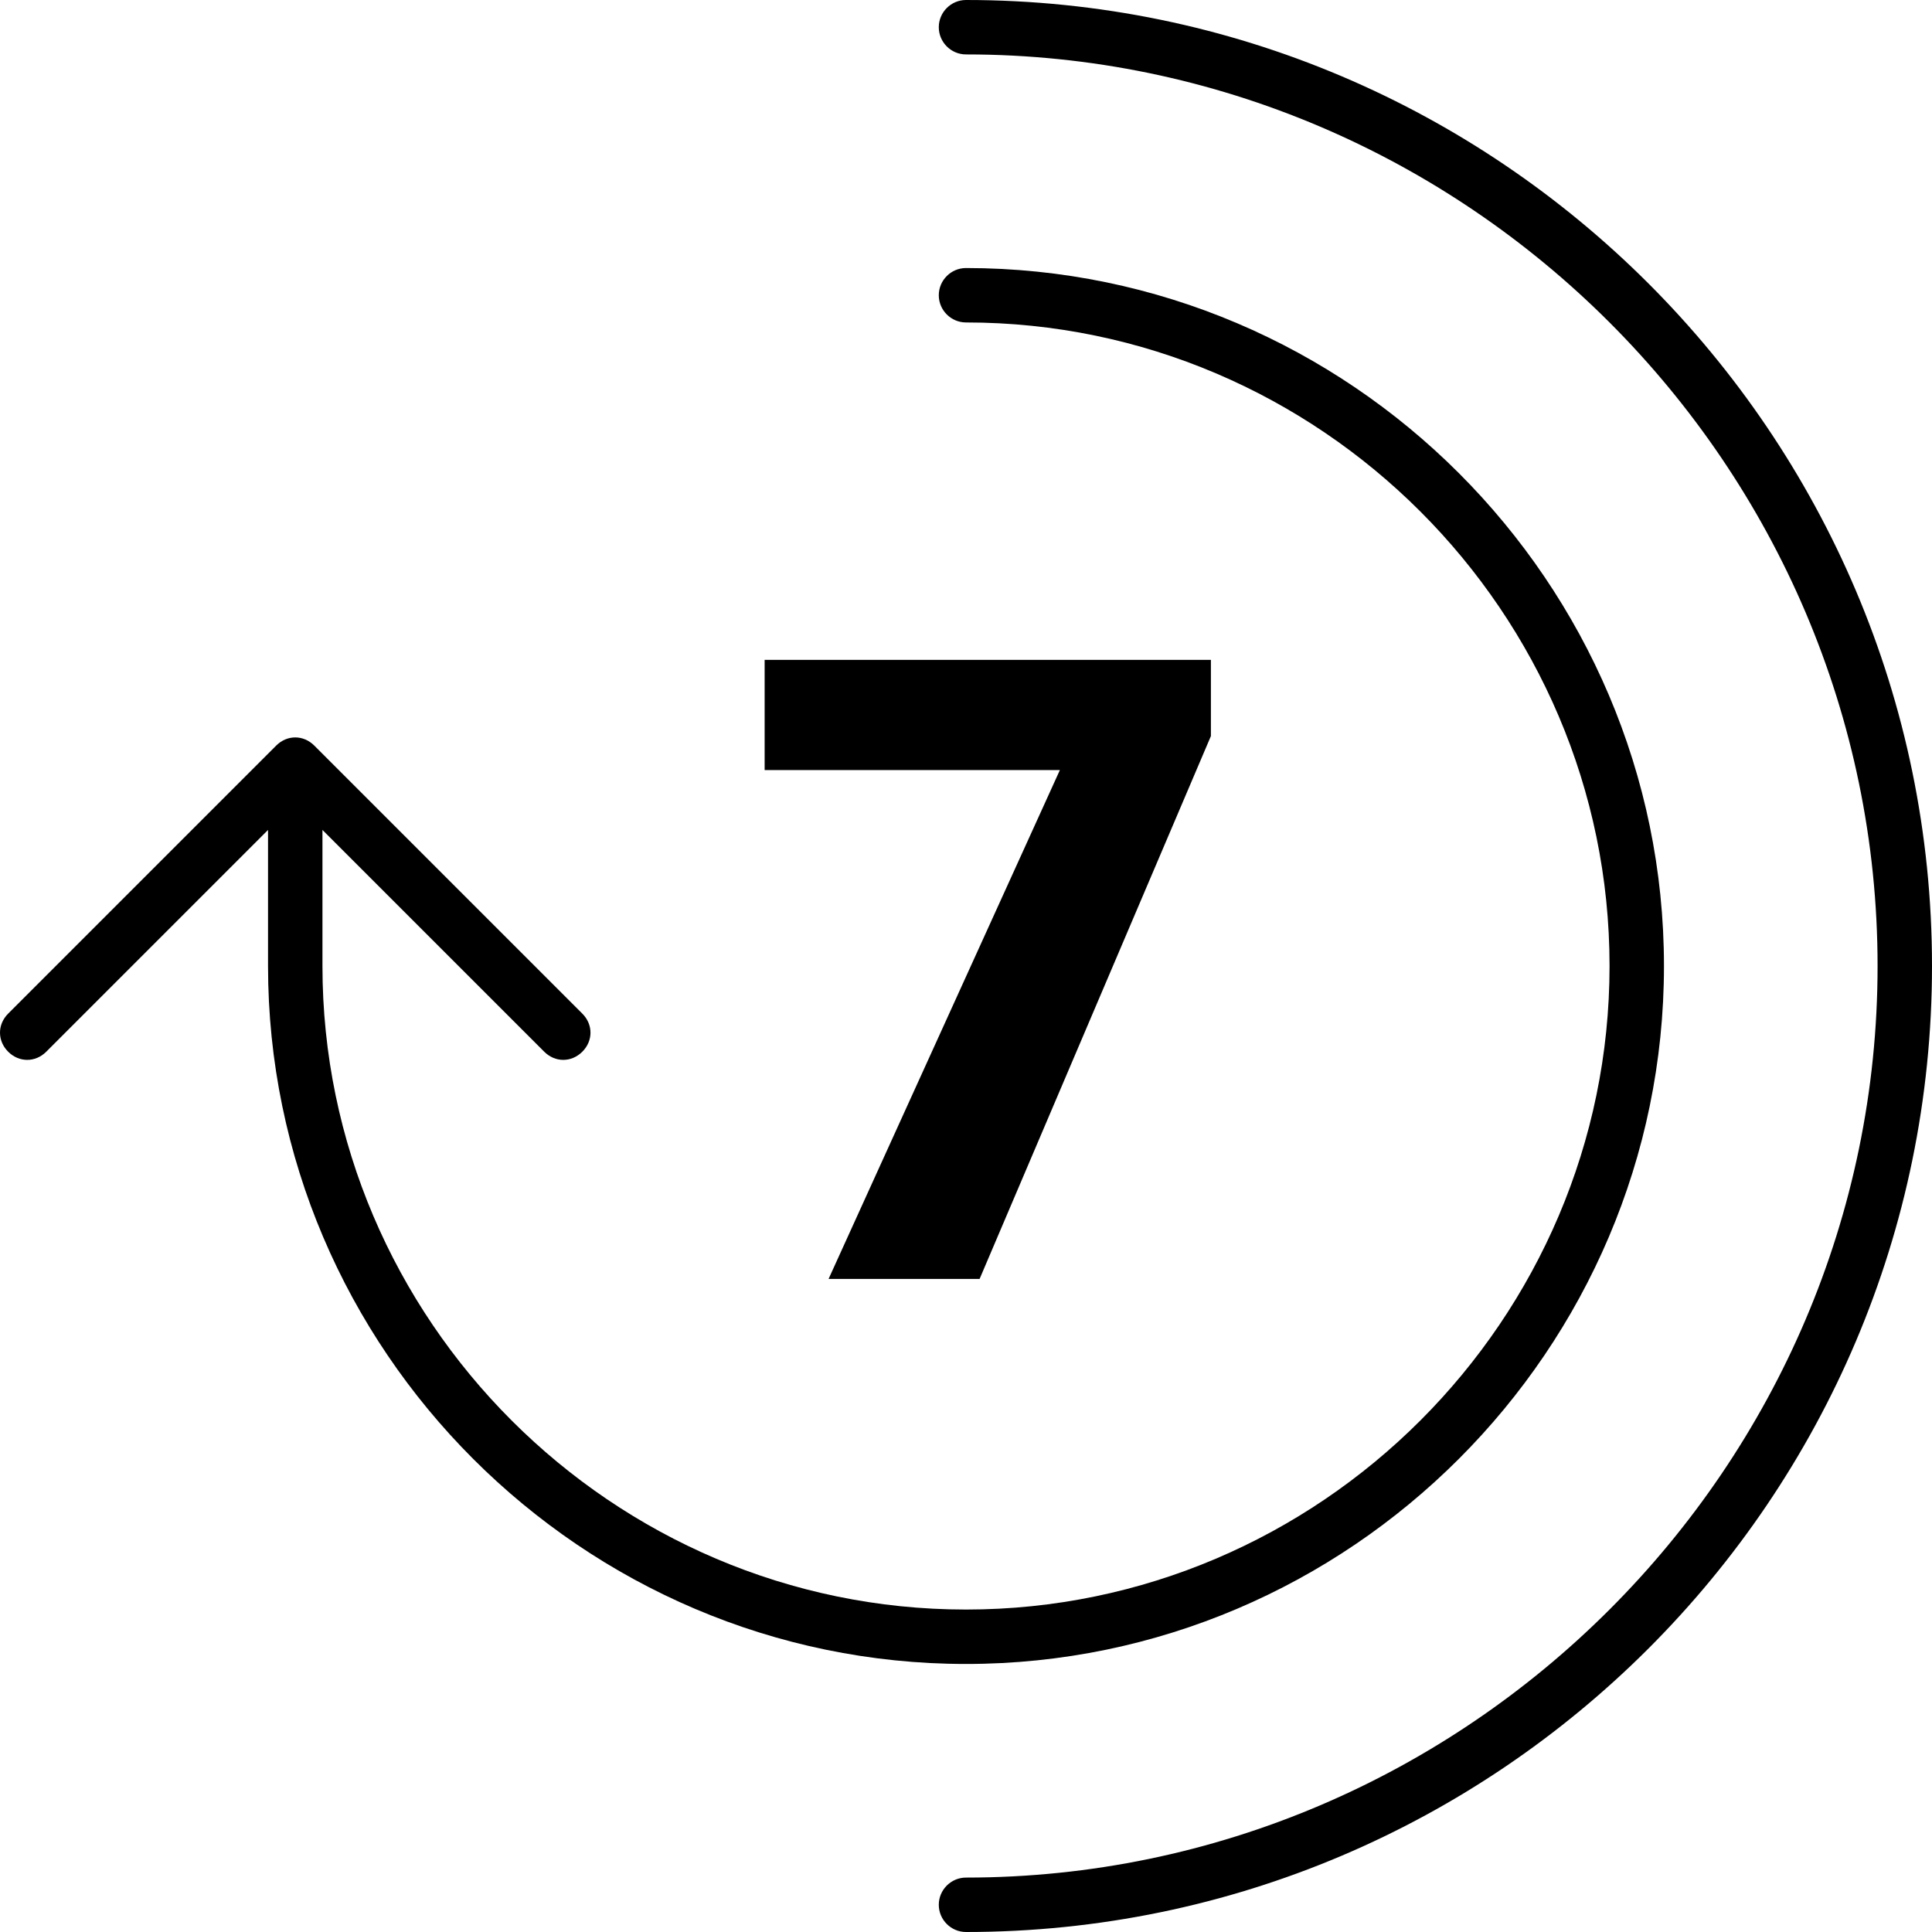 <?xml version="1.0" encoding="utf-8"?>
<!-- Generator: Adobe Illustrator 27.0.0, SVG Export Plug-In . SVG Version: 6.00 Build 0)  -->
<svg version="1.1" id="Layer_1" xmlns="http://www.w3.org/2000/svg" xmlns:xlink="http://www.w3.org/1999/xlink" x="0px" y="0px"
	 viewBox="0 0 142 142" style="enable-background:new 0 0 142 142;" xml:space="preserve">
<style type="text/css">
	.st0{enable-background:new    ;}
</style>
<path id="Combined-Shape" d="M19.7,61L3.4,77.3c-0.8,0.8-2,0.8-2.8,0s-0.8-2,0-2.8l19.7-19.7c0.8-0.8,2-0.8,2.8,0l19.7,19.7
	c0.8,0.8,0.8,2,0,2.8s-2,0.8-2.8,0L23.7,61v10c0,26,21.3,47.3,47.3,47.3S118.3,97,118.3,71S97,23.7,71,23.7c-1.1,0-2-0.9-2-2
	s0.9-2,2-2c28.2,0,51.3,23.1,51.3,51.3S99.2,122.3,71,122.3S19.7,99.2,19.7,71V61z"/>
<path id="Shape" d="M71,4c-1.1,0-2-0.9-2-2s0.9-2,2-2c39.1,0,71,31.9,71,71s-31.9,71-71,71c-1.1,0-2-0.9-2-2s0.9-2,2-2
	c36.8,0,67-30.2,67-67S107.8,4,71,4z"/>
<g class="st0">
	<path d="M89,54.1L72,94H60.9l17-37.4H56.2v-8.1H89V54.1z"/>
</g>
</svg>

